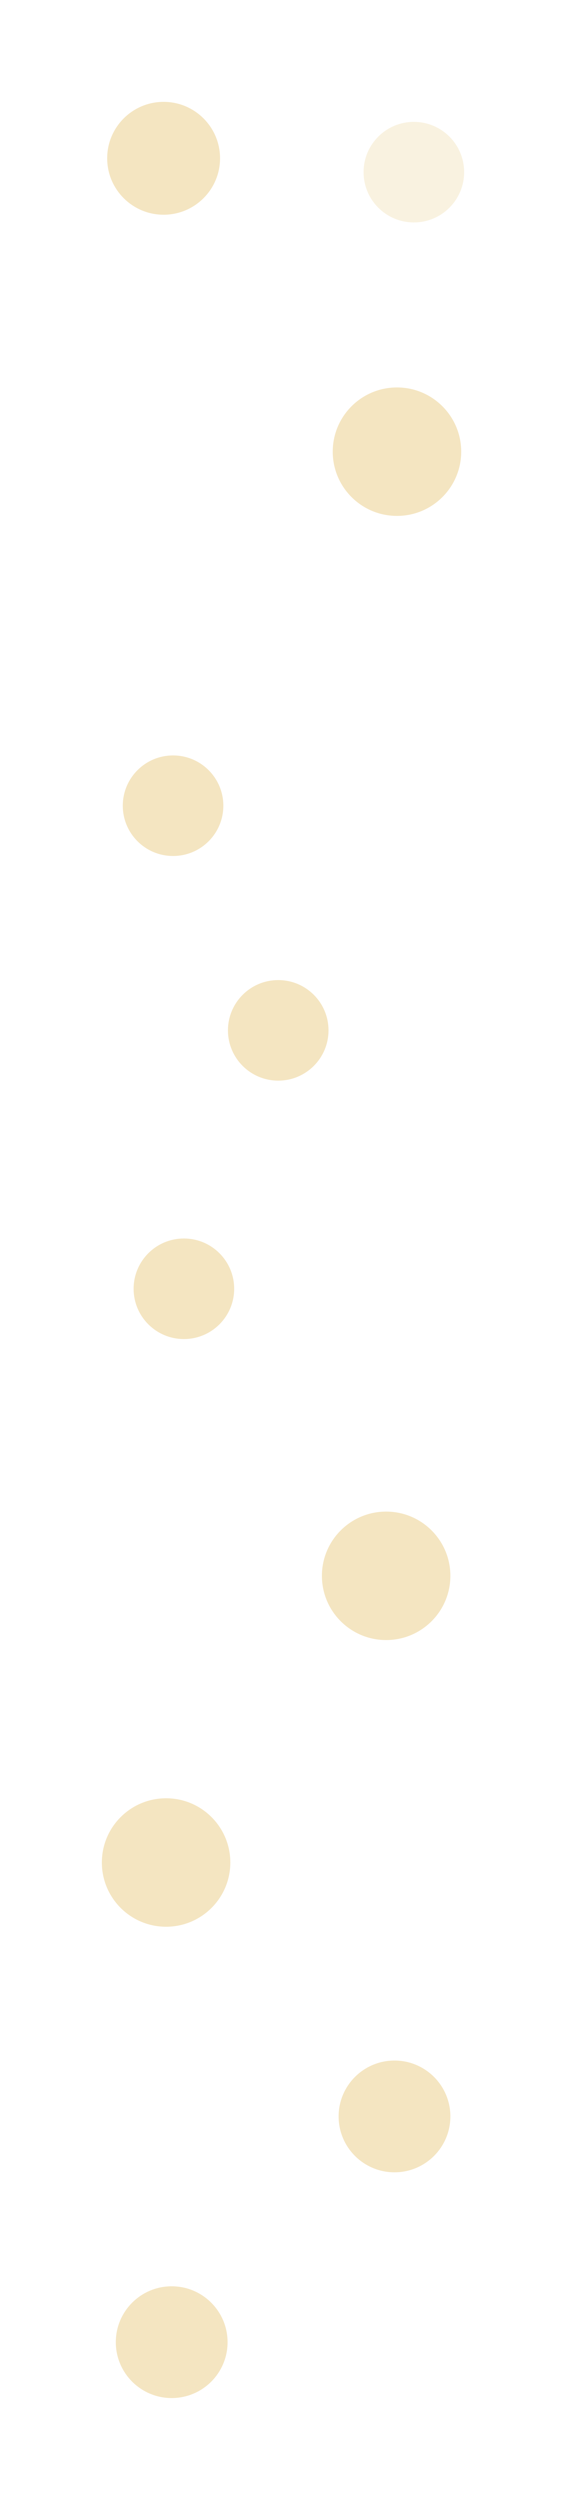 <svg width="3084" height="13621" viewBox="0 0 3084 13621" fill="none" xmlns="http://www.w3.org/2000/svg">
    <g opacity="0.4" filter="url(#filter0_f_27_1741)">
        <circle cx="891.5" cy="862.5" r="307.5" fill="#E3BD64"/>
    </g>
    <g opacity="0.2" filter="url(#filter1_f_27_1741)">
        <circle cx="2255" cy="938" r="274" fill="#E3BD64"/>
    </g>
    <g opacity="0.4" filter="url(#filter2_f_27_1741)">
        <circle cx="943" cy="4390" r="274" fill="#E3BD64"/>
    </g>
    <g opacity="0.4" filter="url(#filter3_f_27_1741)">
        <circle cx="1002" cy="7022" r="274" fill="#E3BD64"/>
    </g>
    <g opacity="0.4" filter="url(#filter4_f_27_1741)">
        <circle cx="1516" cy="5614" r="274" fill="#E3BD64"/>
    </g>
    <g opacity="0.4" filter="url(#filter5_f_27_1741)">
        <circle cx="2163" cy="2461" r="350" fill="#E3BD64"/>
    </g>
    <g opacity="0.4" filter="url(#filter6_f_27_1741)">
        <circle cx="2104" cy="8586" r="350" fill="#E3BD64"/>
    </g>
    <g opacity="0.4" filter="url(#filter7_f_27_1741)">
        <circle cx="905" cy="10148" r="350" fill="#E3BD64"/>
    </g>
    <g opacity="0.4" filter="url(#filter8_f_27_1741)">
        <circle cx="2149.5" cy="11531.5" r="304.5" fill="#E3BD64"/>
    </g>
    <g opacity="0.4" filter="url(#filter9_f_27_1741)">
        <circle cx="935.5" cy="12761.5" r="304.5" fill="#E3BD64"/>
    </g>
    <defs>
        <filter id="filter0_f_27_1741" x="29" y="0" width="1725" height="1725" filterUnits="userSpaceOnUse" color-interpolation-filters="sRGB">
            <feFlood flood-opacity="0" result="BackgroundImageFix"/>
            <feBlend mode="normal" in="SourceGraphic" in2="BackgroundImageFix" result="shape"/>
            <feGaussianBlur stdDeviation="277.5" result="effect1_foregroundBlur_27_1741"/>
        </filter>
        <filter id="filter1_f_27_1741" x="1426" y="109" width="1658" height="1658" filterUnits="userSpaceOnUse" color-interpolation-filters="sRGB">
            <feFlood flood-opacity="0" result="BackgroundImageFix"/>
            <feBlend mode="normal" in="SourceGraphic" in2="BackgroundImageFix" result="shape"/>
            <feGaussianBlur stdDeviation="277.5" result="effect1_foregroundBlur_27_1741"/>
        </filter>
        <filter id="filter2_f_27_1741" x="114" y="3561" width="1658" height="1658" filterUnits="userSpaceOnUse" color-interpolation-filters="sRGB">
            <feFlood flood-opacity="0" result="BackgroundImageFix"/>
            <feBlend mode="normal" in="SourceGraphic" in2="BackgroundImageFix" result="shape"/>
            <feGaussianBlur stdDeviation="277.5" result="effect1_foregroundBlur_27_1741"/>
        </filter>
        <filter id="filter3_f_27_1741" x="173" y="6193" width="1658" height="1658" filterUnits="userSpaceOnUse" color-interpolation-filters="sRGB">
            <feFlood flood-opacity="0" result="BackgroundImageFix"/>
            <feBlend mode="normal" in="SourceGraphic" in2="BackgroundImageFix" result="shape"/>
            <feGaussianBlur stdDeviation="277.5" result="effect1_foregroundBlur_27_1741"/>
        </filter>
        <filter id="filter4_f_27_1741" x="687" y="4785" width="1658" height="1658" filterUnits="userSpaceOnUse" color-interpolation-filters="sRGB">
            <feFlood flood-opacity="0" result="BackgroundImageFix"/>
            <feBlend mode="normal" in="SourceGraphic" in2="BackgroundImageFix" result="shape"/>
            <feGaussianBlur stdDeviation="277.5" result="effect1_foregroundBlur_27_1741"/>
        </filter>
        <filter id="filter5_f_27_1741" x="1258" y="1556" width="1810" height="1810" filterUnits="userSpaceOnUse" color-interpolation-filters="sRGB">
            <feFlood flood-opacity="0" result="BackgroundImageFix"/>
            <feBlend mode="normal" in="SourceGraphic" in2="BackgroundImageFix" result="shape"/>
            <feGaussianBlur stdDeviation="277.5" result="effect1_foregroundBlur_27_1741"/>
        </filter>
        <filter id="filter6_f_27_1741" x="1199" y="7681" width="1810" height="1810" filterUnits="userSpaceOnUse" color-interpolation-filters="sRGB">
            <feFlood flood-opacity="0" result="BackgroundImageFix"/>
            <feBlend mode="normal" in="SourceGraphic" in2="BackgroundImageFix" result="shape"/>
            <feGaussianBlur stdDeviation="277.5" result="effect1_foregroundBlur_27_1741"/>
        </filter>
        <filter id="filter7_f_27_1741" x="0" y="9243" width="1810" height="1810" filterUnits="userSpaceOnUse" color-interpolation-filters="sRGB">
            <feFlood flood-opacity="0" result="BackgroundImageFix"/>
            <feBlend mode="normal" in="SourceGraphic" in2="BackgroundImageFix" result="shape"/>
            <feGaussianBlur stdDeviation="277.5" result="effect1_foregroundBlur_27_1741"/>
        </filter>
        <filter id="filter8_f_27_1741" x="1290" y="10672" width="1719" height="1719" filterUnits="userSpaceOnUse" color-interpolation-filters="sRGB">
            <feFlood flood-opacity="0" result="BackgroundImageFix"/>
            <feBlend mode="normal" in="SourceGraphic" in2="BackgroundImageFix" result="shape"/>
            <feGaussianBlur stdDeviation="277.5" result="effect1_foregroundBlur_27_1741"/>
        </filter>
        <filter id="filter9_f_27_1741" x="76" y="11902" width="1719" height="1719" filterUnits="userSpaceOnUse" color-interpolation-filters="sRGB">
            <feFlood flood-opacity="0" result="BackgroundImageFix"/>
            <feBlend mode="normal" in="SourceGraphic" in2="BackgroundImageFix" result="shape"/>
            <feGaussianBlur stdDeviation="277.5" result="effect1_foregroundBlur_27_1741"/>
        </filter>
    </defs>
</svg>
